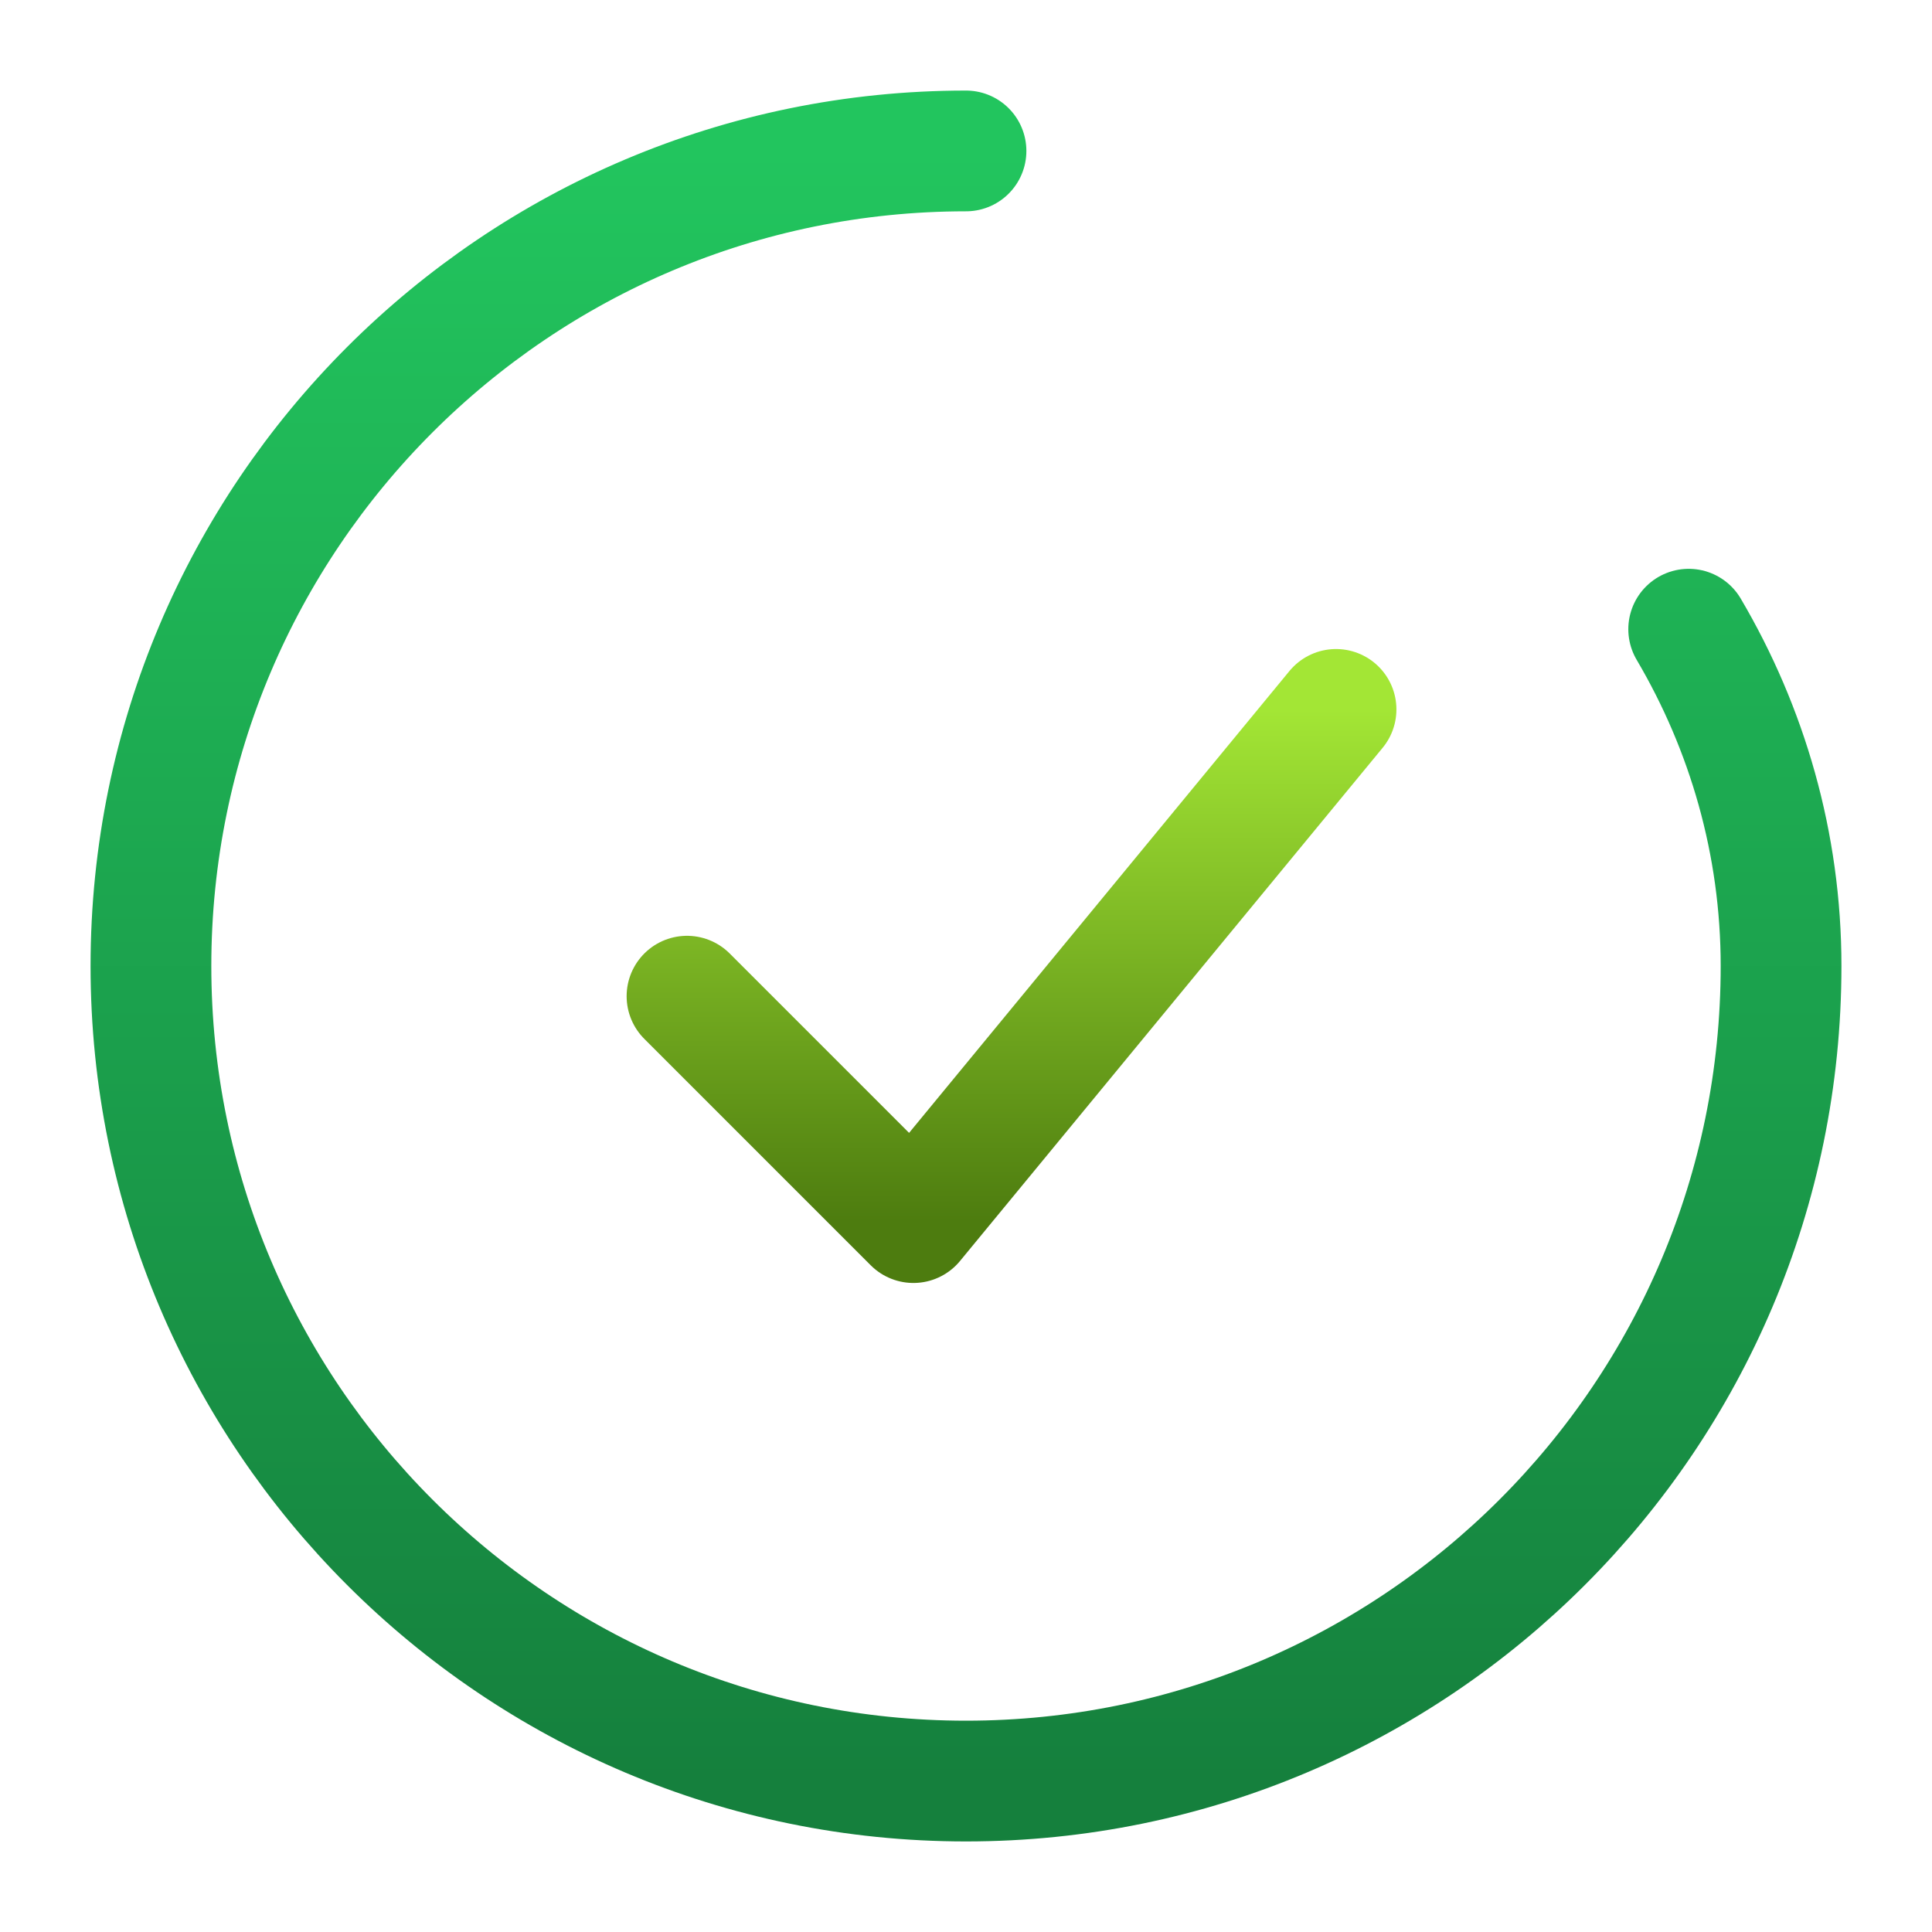 <svg width="64" height="64" viewBox="0 0 64 64" fill="none" xmlns="http://www.w3.org/2000/svg">
<path d="M32 5C17.096 5 5 17.096 5 32C5 46.904 17.096 59 32 59C46.904 59 59 46.904 59 32C59 27.942 57.876 24.129 55.94 20.843" stroke="url(#paint0_linear_1_2)" stroke-width="4" stroke-linecap="round"/>
<path d="M22.758 33L30.258 40.5L44.258 23.5" stroke="url(#paint1_linear_1_2)" stroke-width="4" stroke-linecap="round" stroke-linejoin="round"/>
<defs>
<linearGradient id="paint0_linear_1_2" x1="32" y1="5" x2="32" y2="59" gradientUnits="userSpaceOnUse">
<stop stop-color="#22c55e"/>
<stop offset="1" stop-color="#15803d"/>
</linearGradient>
<linearGradient id="paint1_linear_1_2" x1="33.508" y1="23.5" x2="33.508" y2="40.5" gradientUnits="userSpaceOnUse">
<stop stop-color="#a3e635"/>
<stop offset="1" stop-color="#4d7c0f"/>
</linearGradient>
</defs>
</svg>
